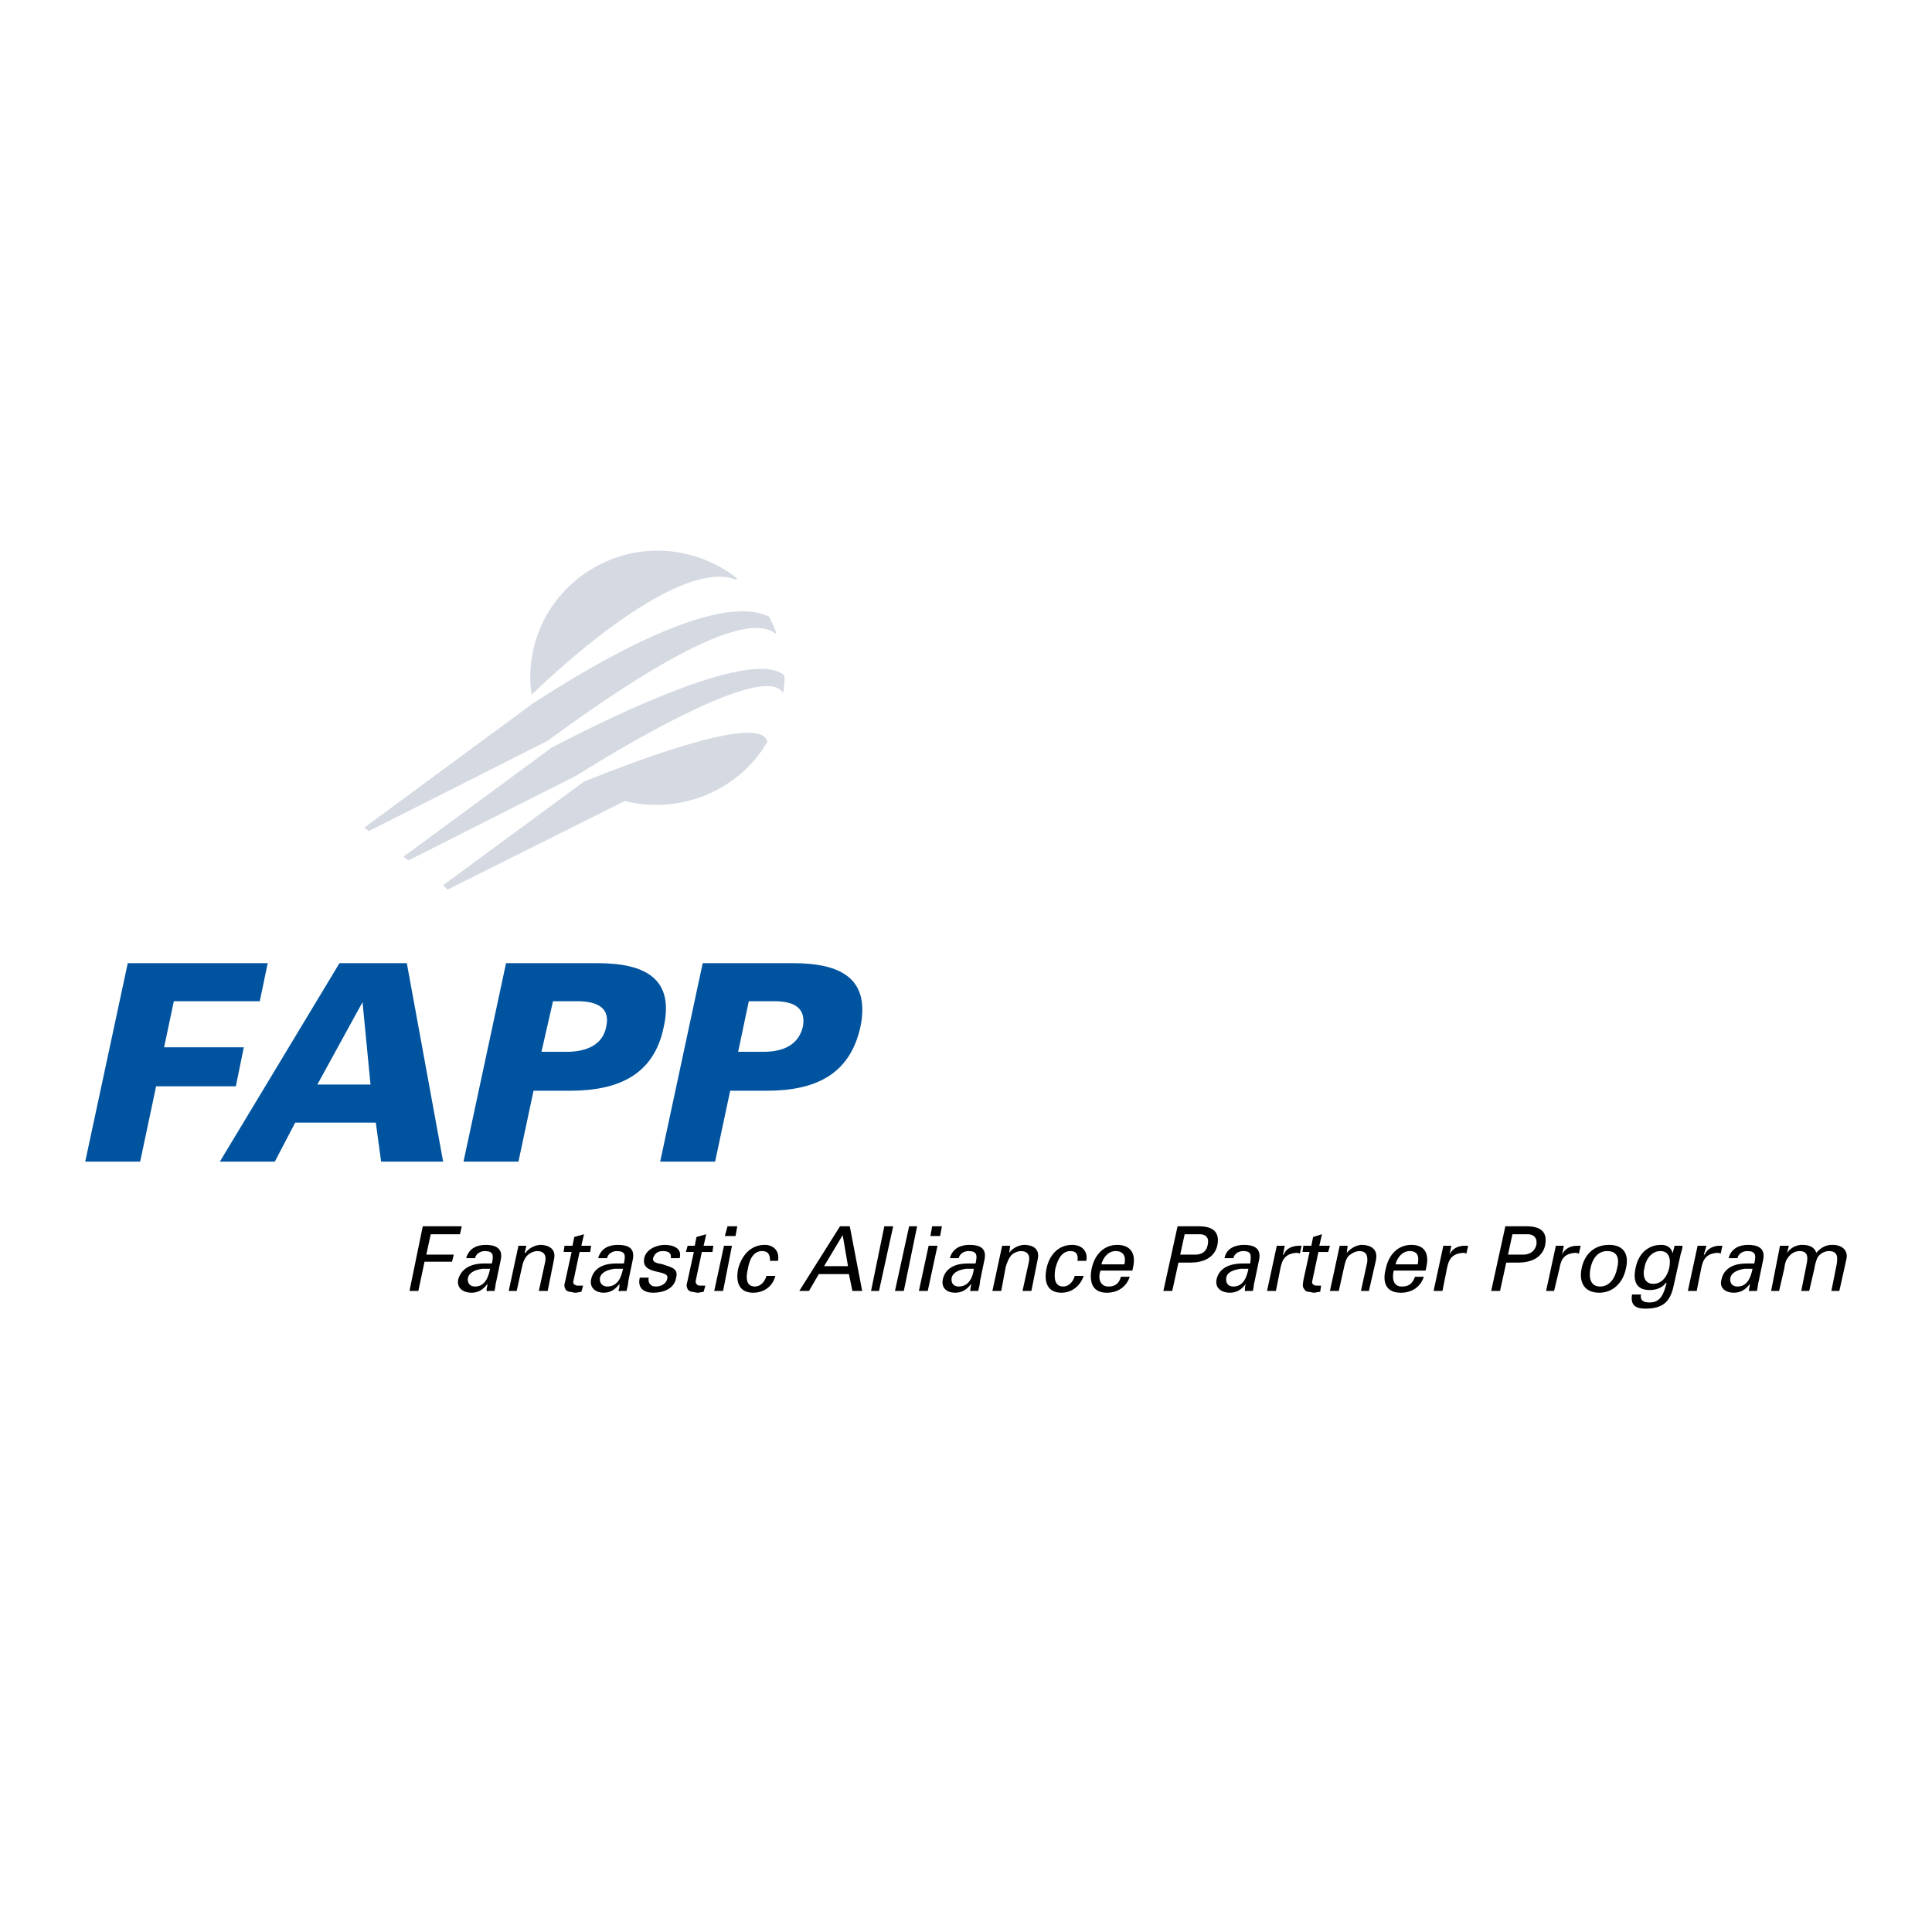 <?xml version="1.0" encoding="utf-8"?>
<!-- Generator: Adobe Illustrator 13.0.0, SVG Export Plug-In . SVG Version: 6.00 Build 14948)  -->
<!DOCTYPE svg PUBLIC "-//W3C//DTD SVG 1.0//EN" "http://www.w3.org/TR/2001/REC-SVG-20010904/DTD/svg10.dtd">
<svg version="1.0" id="Layer_1" xmlns="http://www.w3.org/2000/svg" xmlns:xlink="http://www.w3.org/1999/xlink" x="0px" y="0px"
	 width="192.756px" height="192.756px" viewBox="0 0 192.756 192.756" enable-background="new 0 0 192.756 192.756"
	 xml:space="preserve">
<g>
	<polygon fill-rule="evenodd" clip-rule="evenodd" fill="#FFFFFF" points="0,0 192.756,0 192.756,192.756 0,192.756 0,0 	"/>
	<path fill-rule="evenodd" clip-rule="evenodd" fill="#D5DAE2" d="M53.316,64.363c1.768-6.718,8.75-10.783,15.468-9.016
		c1.06,0.265,3.093,0.972,4.773,2.387l-0.177,0.088c-5.303-2.033-16.263,7.513-20.329,11.49
		C52.786,67.898,52.875,66.042,53.316,64.363L53.316,64.363z"/>
	<path fill-rule="evenodd" clip-rule="evenodd" fill="#D5DAE2" d="M76.562,73.997c-2.74,4.773-8.574,7.336-14.23,5.922
		l-17.678,8.839l-0.442-0.442l14.054-10.341C64.454,75.5,75.944,71.257,76.562,73.997L76.562,73.997z"/>
	<path fill-rule="evenodd" clip-rule="evenodd" fill="#D5DAE2" d="M76.739,61.534c0.177,0.354,0.53,1.061,0.707,1.591l-0.088,0.088
		c-3.624-2.917-16.705,6.275-22.715,10.695l-17.854,9.016l-0.442-0.354L53.14,70.196C58.708,66.572,71.436,58.883,76.739,61.534
		L76.739,61.534z"/>
	<path fill-rule="evenodd" clip-rule="evenodd" fill="#D5DAE2" d="M78.242,67.368c0.088,0.442,0,0.972-0.089,1.679h-0.088
		c-1.944-2.74-14.761,4.685-20.506,8.308l-16.793,8.485l-0.531-0.354c0,0,15.38-11.313,14.761-10.872
		C61.89,70.992,75.148,64.716,78.242,67.368L78.242,67.368z"/>
	<polygon fill-rule="evenodd" clip-rule="evenodd" points="41.738,128.797 42.356,125.881 45.097,125.881 45.273,125.174 
		42.533,125.174 42.975,123.141 45.892,123.141 46.069,122.346 42.18,122.346 40.854,128.797 41.738,128.797 	"/>
	<path fill-rule="evenodd" clip-rule="evenodd" d="M48.897,126.588c-0.177,0.883-0.53,1.768-1.502,1.768
		c-0.53,0-0.795-0.354-0.707-0.885c0.177-0.617,0.884-0.795,1.414-0.883H48.897L48.897,126.588z M48.278,126.057
		c-1.061,0-2.209,0.354-2.563,1.592c-0.177,0.883,0.53,1.326,1.326,1.326c0.619,0,1.149-0.266,1.591-0.885l0,0
		c0,0.266-0.088,0.441-0.088,0.619s0.177,0.088,0.265,0.088h0.53c0.089-0.354,0.089-0.707,0.177-0.973l0.442-2.121
		c0.265-1.236-0.619-1.502-1.503-1.502s-1.679,0.354-1.944,1.326h0.884c0.088-0.441,0.53-0.707,0.972-0.707
		c0.884,0,0.884,0.441,0.708,1.236H48.278L48.278,126.057z"/>
	<path fill-rule="evenodd" clip-rule="evenodd" d="M52.521,124.289h-0.795l-0.972,4.508h0.795l0.53-2.387
		c0.177-0.883,0.53-1.148,0.619-1.236c0.442-0.354,0.884-0.354,0.884-0.354c0.708,0,0.972,0.441,0.795,1.148l-0.618,2.828h0.884
		l0.619-3.094c0.354-1.414-1.061-1.502-1.326-1.502c-0.442,0-1.149,0.266-1.502,0.795h-0.088L52.521,124.289L52.521,124.289z"/>
	<path fill-rule="evenodd" clip-rule="evenodd" d="M56.322,124.289l-0.088,0.619h0.795l-0.619,2.828
		c-0.177,0.619-0.088,0.619,0,0.885c0.088,0.176,0.354,0.266,0.442,0.266c0.177,0,0.354,0.088,0.53,0.088
		c0.265,0,0.442-0.088,0.619-0.088l0.177-0.619c-0.177,0-0.354,0-0.53,0c-0.265,0-0.53-0.178-0.442-0.443l0.619-2.916h1.061
		l0.089-0.619h-0.973l0.265-1.148l-0.972,0.266l-0.177,0.883H56.322L56.322,124.289z"/>
	<path fill-rule="evenodd" clip-rule="evenodd" d="M62.155,126.588c-0.177,0.883-0.53,1.768-1.591,1.768
		c-0.442,0-0.795-0.354-0.707-0.885c0.176-0.617,0.884-0.795,1.414-0.883H62.155L62.155,126.588z M61.448,126.057
		c-1.061,0-2.21,0.354-2.475,1.592c-0.177,0.883,0.53,1.326,1.237,1.326c0.619,0,1.149-0.266,1.591-0.885l0,0
		c0,0.266,0,0.441-0.088,0.619c0,0.178,0.177,0.088,0.265,0.088h0.53c0.088-0.354,0.177-0.707,0.177-0.973l0.442-2.121
		c0.265-1.236-0.53-1.502-1.502-1.502c-0.884,0-1.679,0.354-1.944,1.326h0.884c0.088-0.441,0.53-0.707,0.972-0.707
		c0.884,0,0.884,0.441,0.707,1.236H61.448L61.448,126.057z"/>
	<path fill-rule="evenodd" clip-rule="evenodd" d="M64.276,125.527c-0.354,1.768,2.563,1.061,2.298,2.033
		c-0.088,0.529-0.619,0.795-1.149,0.795s-0.795-0.354-0.708-0.885h-0.884c-0.265,1.061,0.442,1.504,1.326,1.504
		c0.973,0,2.122-0.354,2.298-1.504c0.265-0.971-0.619-1.061-1.326-1.324c-0.265-0.09-1.061-0.09-0.973-0.619
		c0.177-0.531,0.531-0.707,0.973-0.707c0.53,0,0.884,0.176,0.795,0.707h0.884c0.265-0.973-0.619-1.326-1.502-1.326
		C65.514,124.201,64.454,124.643,64.276,125.527L64.276,125.527z"/>
	<path fill-rule="evenodd" clip-rule="evenodd" d="M68.607,124.289l-0.177,0.619h0.796l-0.619,2.828
		c-0.177,0.619-0.088,0.619,0,0.885c0.088,0.176,0.354,0.266,0.442,0.266c0.177,0,0.354,0.088,0.531,0.088
		c0.265,0,0.442-0.088,0.619-0.088l0.176-0.619c-0.176,0-0.353,0-0.53,0c-0.265,0-0.442-0.178-0.442-0.443l0.619-2.916h1.061
		l0.088-0.619h-0.972l0.265-1.148l-0.973,0.266l-0.176,0.883H68.607L68.607,124.289z"/>
	<path fill-rule="evenodd" clip-rule="evenodd" d="M72.143,128.797l0.884-4.508h-0.795l-0.972,4.508H72.143L72.143,128.797z
		 M72.32,123.316h1.061l0.177-0.971h-0.973L72.32,123.316L72.32,123.316z"/>
	<path fill-rule="evenodd" clip-rule="evenodd" d="M77.623,125.793c0.177-0.973-0.442-1.592-1.326-1.592
		c-1.414,0-2.298,1.061-2.652,2.387c-0.265,1.326,0.088,2.387,1.503,2.387c1.061,0,1.944-0.619,2.209-1.68h-0.884
		c-0.177,0.619-0.619,1.061-1.149,1.061c-0.795,0-0.972-0.707-0.708-1.768c0.177-1.061,0.619-1.768,1.415-1.768
		c0.619,0,0.795,0.354,0.795,0.973H77.623L77.623,125.793z"/>
	<path fill-rule="evenodd" clip-rule="evenodd" d="M80.717,128.797l0.972-1.68h3.005l0.354,1.68h0.972l-1.237-6.451h-0.972
		l-4.066,6.451H80.717L80.717,128.797z M84.075,123.229l0.53,3.094h-2.386L84.075,123.229L84.075,123.229z"/>
	<polygon fill-rule="evenodd" clip-rule="evenodd" points="87.699,128.797 89.113,122.346 88.229,122.346 86.904,128.797 
		87.699,128.797 	"/>
	<polygon fill-rule="evenodd" clip-rule="evenodd" points="90.174,128.797 91.5,122.346 90.705,122.346 89.29,128.797 
		90.174,128.797 	"/>
	<path fill-rule="evenodd" clip-rule="evenodd" d="M92.561,128.797l0.972-4.508h-0.884l-0.972,4.508H92.561L92.561,128.797z
		 M92.826,123.316h0.972l0.176-0.971h-0.972L92.826,123.316L92.826,123.316z"/>
	<path fill-rule="evenodd" clip-rule="evenodd" d="M97.157,126.588c-0.088,0.883-0.53,1.768-1.502,1.768
		c-0.53,0-0.795-0.354-0.707-0.885c0.177-0.617,0.884-0.795,1.414-0.883H97.157L97.157,126.588z M96.538,126.057
		c-1.061,0-2.21,0.354-2.475,1.592c-0.177,0.883,0.442,1.326,1.237,1.326c0.619,0,1.149-0.266,1.591-0.885l0,0
		c0,0.266-0.088,0.441-0.088,0.619s0.177,0.088,0.265,0.088h0.53c0.088-0.354,0.177-0.707,0.177-0.973l0.442-2.121
		c0.265-1.236-0.531-1.502-1.503-1.502c-0.884,0-1.679,0.354-1.945,1.326h0.884c0.088-0.441,0.53-0.707,0.972-0.707
		c0.884,0,0.884,0.441,0.707,1.236H96.538L96.538,126.057z"/>
	<path fill-rule="evenodd" clip-rule="evenodd" d="M100.781,124.289h-0.796l-0.973,4.508h0.884l0.442-2.387
		c0.265-0.883,0.53-1.148,0.618-1.236c0.442-0.354,0.884-0.354,0.884-0.354c0.708,0,0.973,0.441,0.796,1.148l-0.618,2.828h0.884
		l0.618-3.094c0.354-1.414-0.972-1.502-1.325-1.502c-0.442,0-1.149,0.266-1.503,0.795l0,0L100.781,124.289L100.781,124.289z"/>
	<path fill-rule="evenodd" clip-rule="evenodd" d="M108.382,125.793c0.177-0.973-0.442-1.592-1.414-1.592
		c-1.414,0-2.298,1.061-2.563,2.387c-0.265,1.326,0.089,2.387,1.503,2.387c0.973,0,1.856-0.619,2.21-1.68h-0.884
		c-0.177,0.619-0.619,1.061-1.149,1.061c-0.796,0-0.973-0.707-0.796-1.768c0.266-1.061,0.708-1.768,1.503-1.768
		c0.619,0,0.796,0.354,0.707,0.973H108.382L108.382,125.793z"/>
	<path fill-rule="evenodd" clip-rule="evenodd" d="M112.979,126.764l0.088-0.441c0.266-1.236-0.265-2.121-1.591-2.121
		c-1.414,0-2.298,1.061-2.563,2.387c-0.265,1.326,0.089,2.387,1.503,2.387c1.061,0,1.944-0.531,2.298-1.592h-0.884
		c-0.177,0.707-0.619,0.973-1.237,0.973c-0.884,0-1.061-0.885-0.796-1.592H112.979L112.979,126.764z M109.885,126.146
		c0.177-0.707,0.707-1.326,1.414-1.326c0.796,0,1.061,0.529,0.884,1.326H109.885L109.885,126.146z"/>
	<path fill-rule="evenodd" clip-rule="evenodd" d="M116.071,128.797h0.884l0.619-2.828h1.237c1.149,0,2.387-0.441,2.652-1.768
		c0.265-1.414-0.619-1.855-1.856-1.855h-2.121L116.071,128.797L116.071,128.797z M117.751,125.174l0.442-2.033h1.414
		c0.088,0,1.148-0.088,0.884,1.061c-0.177,1.061-1.237,0.973-1.326,0.973H117.751L117.751,125.174z"/>
	<path fill-rule="evenodd" clip-rule="evenodd" d="M124.557,126.588c-0.177,0.883-0.53,1.768-1.502,1.768
		c-0.531,0-0.796-0.354-0.707-0.885c0.088-0.617,0.884-0.795,1.414-0.883H124.557L124.557,126.588z M123.938,126.057
		c-1.061,0-2.299,0.354-2.563,1.592c-0.177,0.883,0.53,1.326,1.326,1.326c0.618,0,1.148-0.266,1.591-0.885l0,0
		c-0.089,0.266-0.089,0.441-0.089,0.619s0.177,0.088,0.177,0.088h0.619c0.088-0.354,0.088-0.707,0.177-0.973l0.441-2.121
		c0.266-1.236-0.618-1.502-1.502-1.502s-1.768,0.354-1.944,1.326h0.884c0.088-0.441,0.53-0.707,0.972-0.707
		c0.884,0,0.796,0.441,0.707,1.236H123.938L123.938,126.057z"/>
	<path fill-rule="evenodd" clip-rule="evenodd" d="M127.739,126.588c0.177-0.973,0.53-1.502,1.591-1.592c0.088,0,0.265,0,0.354,0.09
		l0.177-0.797c-0.089,0-0.177,0-0.266,0c-0.618,0-1.325,0.266-1.502,0.885h-0.089l0.177-0.885h-0.795l-0.973,4.508h0.884
		L127.739,126.588L127.739,126.588z"/>
	<path fill-rule="evenodd" clip-rule="evenodd" d="M130.037,124.289l-0.088,0.619h0.706l-0.618,2.828
		c-0.088,0.619-0.088,0.619,0.088,0.885c0.089,0.176,0.266,0.266,0.442,0.266s0.354,0.088,0.53,0.088s0.354-0.088,0.619-0.088
		l0.088-0.619c-0.088,0-0.354,0-0.441,0c-0.266,0-0.53-0.178-0.442-0.443l0.618-2.916h0.973l0.177-0.619h-1.061l0.265-1.148
		l-0.884,0.266l-0.176,0.883H130.037L130.037,124.289z"/>
	<path fill-rule="evenodd" clip-rule="evenodd" d="M134.456,124.289h-0.795l-0.973,4.508h0.884l0.53-2.387
		c0.177-0.883,0.442-1.148,0.619-1.236c0.442-0.354,0.884-0.354,0.884-0.354c0.707,0,0.884,0.441,0.796,1.148l-0.619,2.828h0.795
		l0.708-3.094c0.265-1.414-1.062-1.502-1.414-1.502c-0.442,0-1.062,0.266-1.503,0.795l0,0L134.456,124.289L134.456,124.289z"/>
	<path fill-rule="evenodd" clip-rule="evenodd" d="M142.234,126.764l0.089-0.441c0.265-1.236-0.177-2.121-1.503-2.121
		c-1.414,0-2.298,1.061-2.563,2.387c-0.354,1.326,0,2.387,1.503,2.387c1.061,0,1.944-0.531,2.298-1.592h-0.884
		c-0.266,0.707-0.619,0.973-1.325,0.973c-0.885,0-0.973-0.885-0.796-1.592H142.234L142.234,126.764z M139.229,126.146
		c0.177-0.707,0.707-1.326,1.414-1.326c0.796,0,0.973,0.529,0.796,1.326H139.229L139.229,126.146z"/>
	<path fill-rule="evenodd" clip-rule="evenodd" d="M144.355,126.588c0.178-0.973,0.53-1.502,1.592-1.592c0.088,0,0.265,0,0.354,0.09
		l0.176-0.797c-0.088,0-0.176,0-0.354,0c-0.618,0-1.237,0.266-1.502,0.885l0,0l0.177-0.885h-0.796l-0.972,4.508h0.884
		L144.355,126.588L144.355,126.588z"/>
	<path fill-rule="evenodd" clip-rule="evenodd" d="M148.775,128.797h0.884l0.618-2.828h1.238c1.148,0,2.386-0.441,2.651-1.768
		c0.266-1.414-0.619-1.855-1.856-1.855h-2.121L148.775,128.797L148.775,128.797z M150.454,125.174l0.442-2.033h1.414
		c0.089,0,1.149-0.088,0.973,1.061c-0.266,1.061-1.326,0.973-1.414,0.973H150.454L150.454,125.174z"/>
	<path fill-rule="evenodd" clip-rule="evenodd" d="M155.581,126.588c0.177-0.973,0.442-1.502,1.591-1.592
		c0.088,0,0.177,0,0.354,0.09l0.177-0.797c-0.177,0-0.177,0-0.354,0c-0.618,0-1.237,0.266-1.502,0.885l0,0l0.177-0.885h-0.796
		l-0.973,4.508h0.796L155.581,126.588L155.581,126.588z"/>
	<path fill-rule="evenodd" clip-rule="evenodd" d="M160.531,124.201c-1.503,0-2.476,0.973-2.74,2.387
		c-0.266,1.326,0.265,2.387,1.768,2.387c1.414,0,2.387-1.061,2.651-2.387C162.563,125.174,162.033,124.201,160.531,124.201
		L160.531,124.201z M158.675,126.588c0.177-0.973,0.707-1.768,1.679-1.768c1.062,0,1.238,0.795,0.973,1.768
		c-0.177,0.883-0.707,1.768-1.68,1.768C158.675,128.355,158.498,127.471,158.675,126.588L158.675,126.588z"/>
	<path fill-rule="evenodd" clip-rule="evenodd" d="M164.066,126.5c0.088-0.707,0.619-1.68,1.591-1.68
		c0.884,0,1.061,0.795,0.884,1.68c-0.177,0.795-0.707,1.59-1.591,1.59C163.978,128.09,163.89,127.117,164.066,126.5L164.066,126.5z
		 M166.895,124.996c0,0.09-0.088-0.176-0.088-0.176c-0.177-0.443-0.619-0.619-1.062-0.619c-1.414,0-2.298,0.973-2.562,2.299
		c-0.266,1.236,0,2.209,1.414,2.209c0.53,0,1.237-0.178,1.591-0.707h0.088c-0.265,0.973-0.53,1.945-1.679,1.945
		c-0.619,0-0.973-0.178-0.884-0.797h-0.884c-0.177,1.061,0.354,1.414,1.325,1.414c1.68,0,2.476-0.617,2.829-2.297l0.707-3.182
		c0.088-0.266,0.177-0.531,0.177-0.797h-0.796L166.895,124.996L166.895,124.996z"/>
	<path fill-rule="evenodd" clip-rule="evenodd" d="M169.723,126.588c0.178-0.973,0.531-1.502,1.592-1.592
		c0.088,0,0.265,0,0.354,0.09l0.176-0.797c-0.088,0-0.176,0-0.265,0c-0.619,0-1.237,0.266-1.503,0.885h-0.088l0.266-0.885h-0.885
		l-0.972,4.508h0.884L169.723,126.588L169.723,126.588z"/>
	<path fill-rule="evenodd" clip-rule="evenodd" d="M174.85,126.588c-0.177,0.883-0.53,1.768-1.503,1.768
		c-0.53,0-0.795-0.354-0.707-0.885c0.177-0.617,0.884-0.795,1.414-0.883H174.85L174.85,126.588z M174.23,126.057
		c-1.061,0-2.209,0.354-2.475,1.592c-0.266,0.883,0.442,1.326,1.237,1.326c0.619,0,1.149-0.266,1.591-0.885l0,0
		c0,0.266-0.088,0.441-0.088,0.619s0.177,0.088,0.265,0.088h0.53c0.089-0.354,0.089-0.707,0.178-0.973l0.441-2.121
		c0.266-1.236-0.619-1.502-1.503-1.502s-1.679,0.354-1.944,1.326h0.884c0.089-0.441,0.53-0.707,0.973-0.707
		c0.884,0,0.884,0.441,0.707,1.236H174.23L174.23,126.057z"/>
	<path fill-rule="evenodd" clip-rule="evenodd" d="M178.474,124.289h-0.884l-0.884,4.508h0.795l0.53-2.297
		c0-0.09,0.089-0.707,0.266-0.885c0.354-0.619,0.884-0.795,1.237-0.795c0.795,0,0.884,0.529,0.707,1.326l-0.53,2.65h0.795
		l0.531-2.297c0-0.09,0.088-0.531,0.265-0.973c0.266-0.531,0.884-0.707,1.149-0.707c0.972,0,0.884,0.707,0.795,1.326l-0.53,2.65
		h0.796l0.707-3.182c0.177-0.795-0.354-1.414-1.414-1.414c-0.619,0-1.149,0.266-1.591,0.795c-0.177-0.529-0.619-0.795-1.414-0.795
		c-0.442,0-1.062,0.176-1.503,0.795l0,0L178.474,124.289L178.474,124.289z"/>
	<polygon fill-rule="evenodd" clip-rule="evenodd" fill="#00539F" points="15.575,108.379 23.53,108.379 24.325,104.49 
		16.371,104.49 17.343,99.895 25.917,99.895 26.712,96.094 12.747,96.094 8.504,115.893 13.984,115.893 15.575,108.379 	"/>
	<path fill-rule="evenodd" clip-rule="evenodd" fill="#00539F" d="M27.419,115.893l2.033-3.889h8.043l0.53,3.889h6.187
		l-3.624-19.798h-6.718l-11.932,19.798H27.419L27.419,115.893z M31.662,108.203l4.508-8.221l0,0l0.795,8.221H31.662L31.662,108.203z
		"/>
	<path fill-rule="evenodd" clip-rule="evenodd" fill="#00539F" d="M51.726,115.893l1.502-7.07h3.624
		c4.861,0,8.397-1.592,9.369-6.365c1.061-4.771-1.768-6.363-6.629-6.363h-9.104l-4.243,19.798H51.726L51.726,115.893z
		 M54.023,104.934l1.149-5.039h2.74c2.209,0.088,2.917,1.061,2.563,2.562c-0.265,1.416-1.414,2.387-3.624,2.477H54.023
		L54.023,104.934z"/>
	<path fill-rule="evenodd" clip-rule="evenodd" fill="#00539F" d="M71.348,115.893l1.502-7.07h3.624
		c4.861,0,8.309-1.592,9.369-6.365c0.972-4.771-1.856-6.363-6.717-6.363H70.11l-4.243,19.798H71.348L71.348,115.893z
		 M73.646,104.934l1.061-5.039h2.829c2.209,0.088,2.829,1.061,2.563,2.562c-0.354,1.416-1.414,2.387-3.624,2.477H73.646
		L73.646,104.934z"/>
</g>
</svg>
